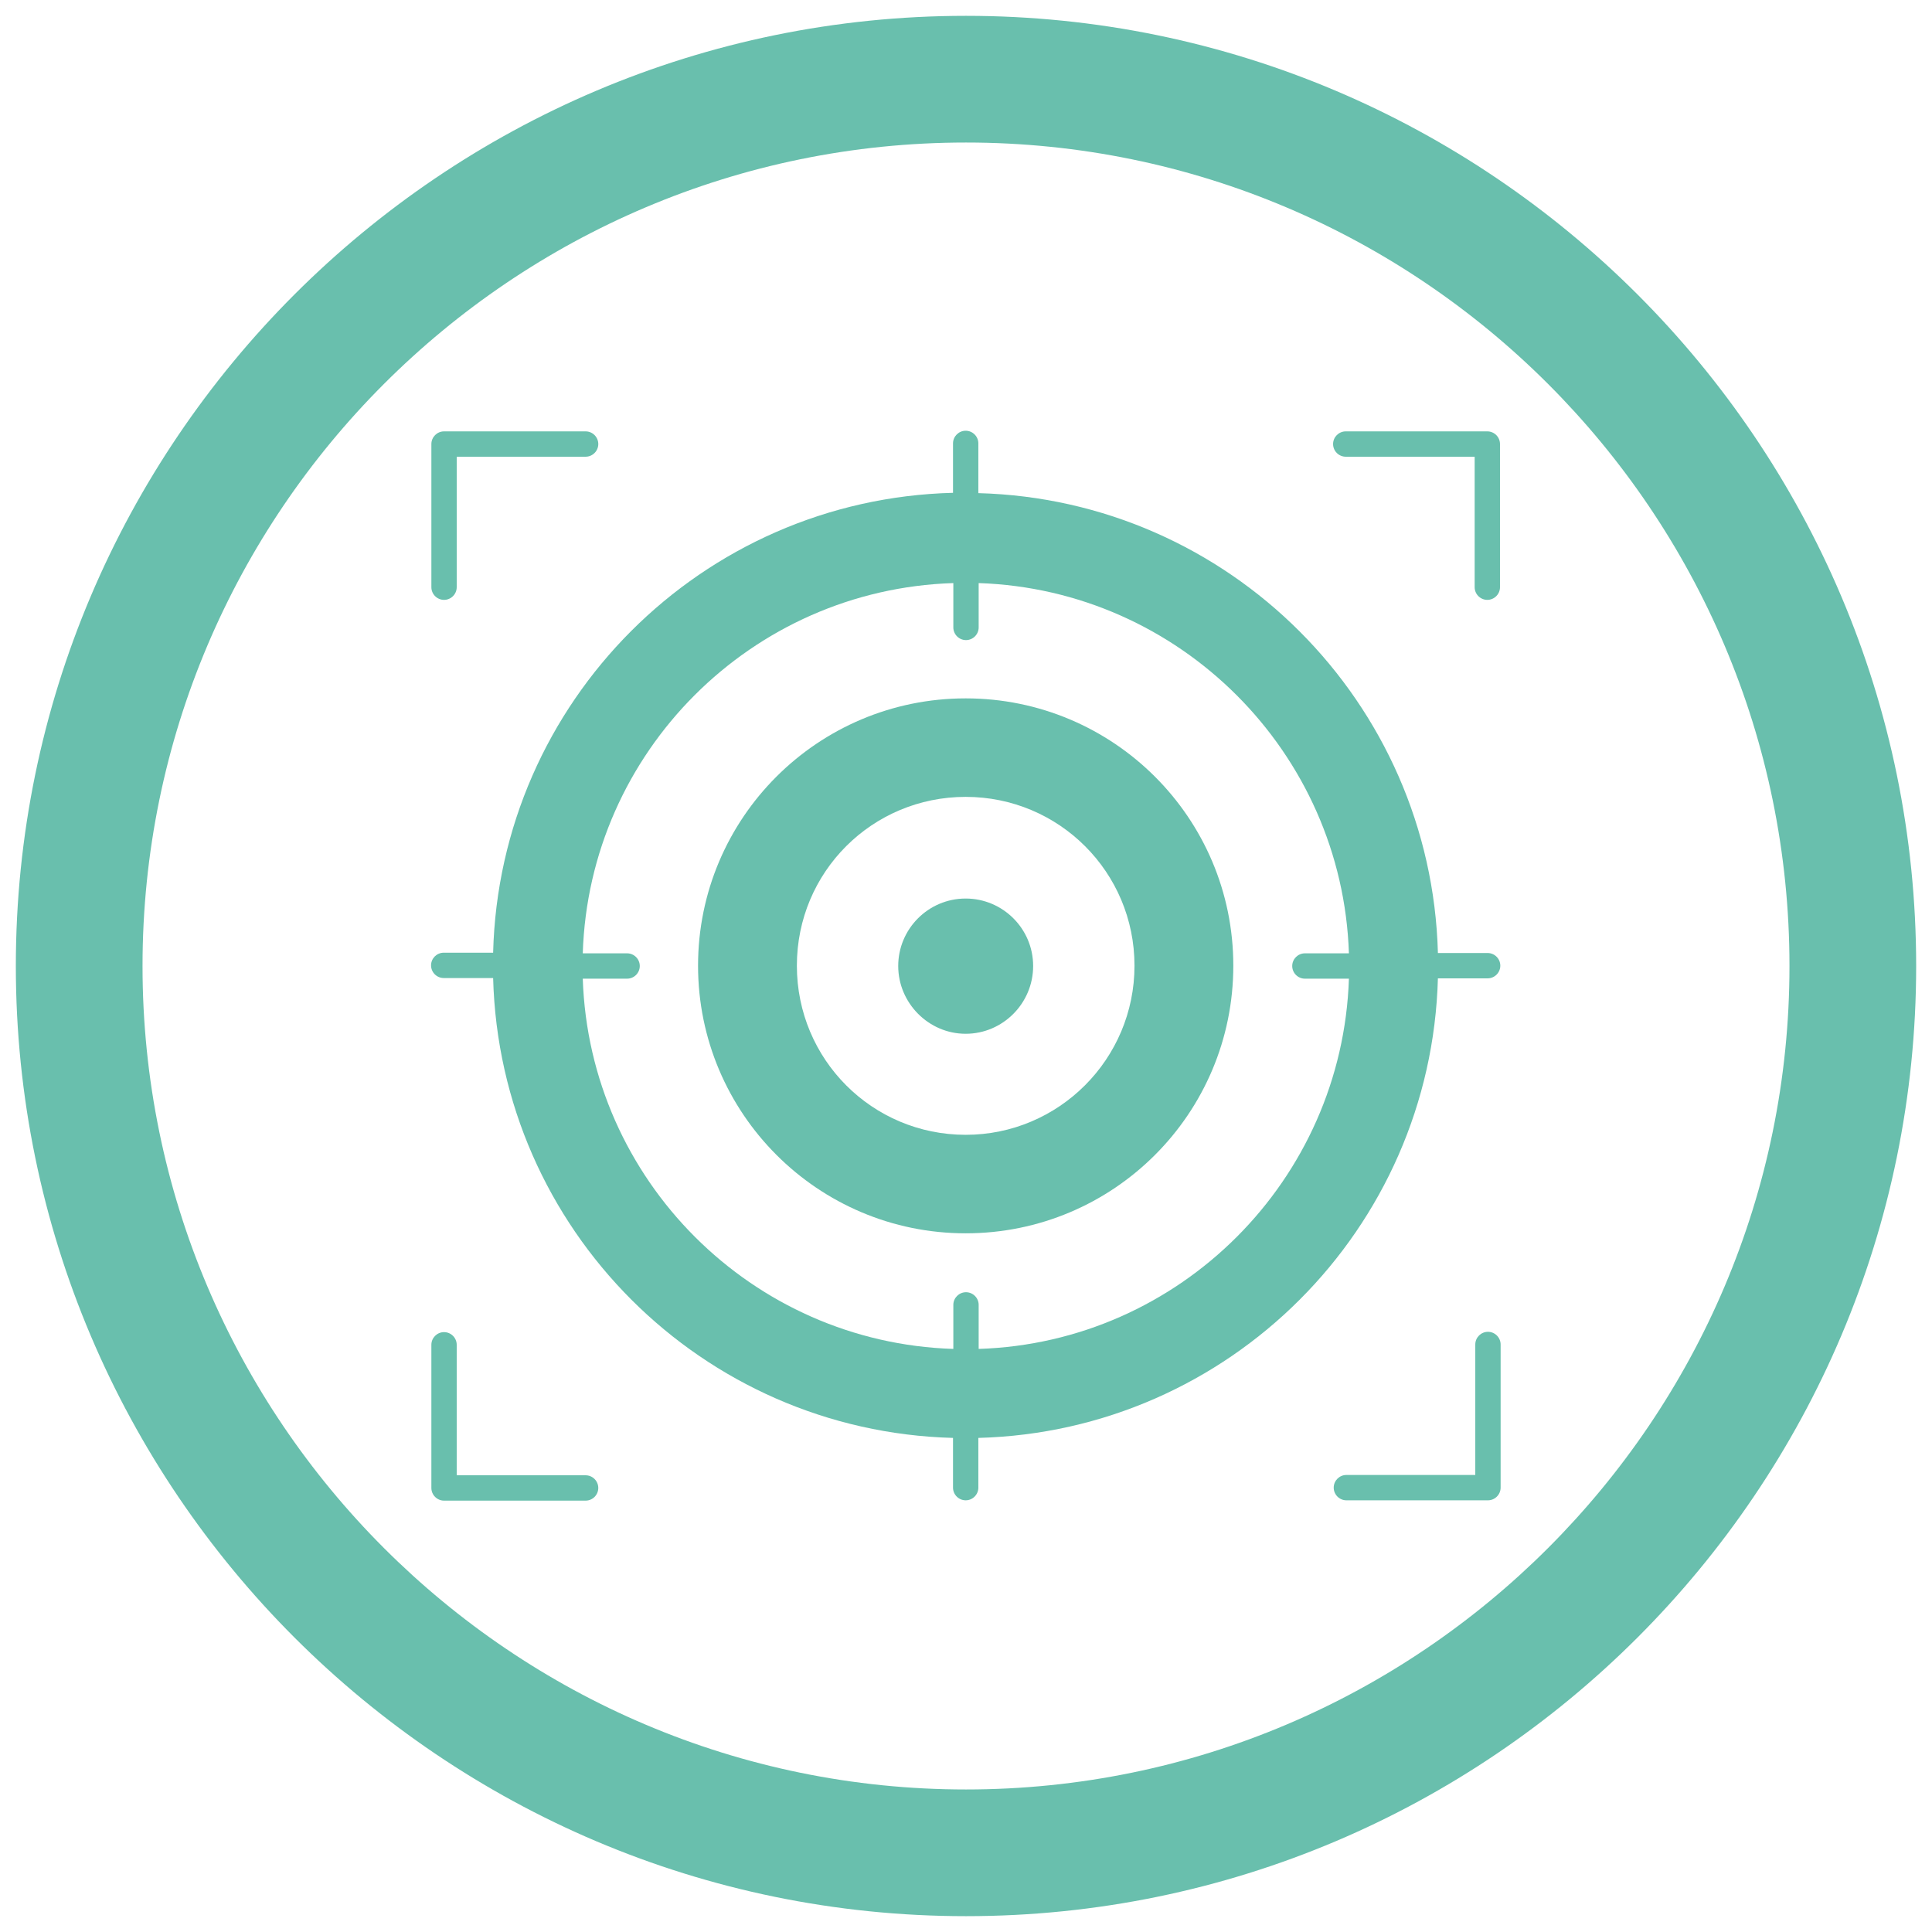 <svg viewBox="0 0 61 61" xmlns="http://www.w3.org/2000/svg" data-name="Layer 1" id="Layer_1">
  <defs>
    <style>
      .cls-1 {
        fill: #69bfad;
      }
    </style>
  </defs>
  <path d="M30.5,60.5C13.96,60.5.5,47.04.5,30.5S13.96.5,30.5.5s30,13.46,30,30-13.46,30-30,30ZM30.5,4.5c-14.34,0-26,11.66-26,26s11.66,26,26,26,26-11.66,26-26S44.84,4.5,30.5,4.5Z" class="cls-1"></path>
  <g>
    <path d="M14.02,18.94c.22,0,.4-.18.4-.4v-4.12h4.07c.22,0,.4-.18.4-.4s-.18-.4-.4-.4h-4.47c-.22,0-.4.18-.4.4v4.52c0,.22.18.4.4.4Z" class="cls-1"></path>
    <path d="M18.49,46.58h-4.07v-4.12c0-.22-.18-.4-.4-.4s-.4.18-.4.4v4.52c0,.22.18.4.4.4h4.47c.22,0,.4-.18.4-.4s-.18-.4-.4-.4Z" class="cls-1"></path>
    <path d="M42.49,14.42h4.07v4.12c0,.22.18.4.4.4s.4-.18.4-.4v-4.52c0-.22-.18-.4-.4-.4h-4.47c-.22,0-.4.18-.4.4s.18.4.4.4Z" class="cls-1"></path>
    <path d="M46.98,42.05c-.22,0-.4.18-.4.4v4.12h-4.07c-.22,0-.4.18-.4.4s.18.4.4.4h4.47c.22,0,.4-.18.4-.4v-4.52c0-.22-.18-.4-.4-.4Z" class="cls-1"></path>
    <path d="M45.4,30.89h1.57c.22,0,.4-.18.4-.4s-.18-.4-.4-.4h-1.57c-.21-7.92-6.59-14.31-14.51-14.52v-1.57c0-.22-.18-.4-.4-.4s-.4.18-.4.4v1.56c-7.93.2-14.32,6.59-14.52,14.52h-1.56c-.22,0-.4.18-.4.4s.18.4.4.4h1.56c.21,7.93,6.59,14.31,14.52,14.52v1.57c0,.22.18.4.4.4s.4-.18.4-.4v-1.57c7.92-.21,14.3-6.59,14.51-14.52ZM30.9,42.59v-1.39c0-.22-.18-.4-.4-.4s-.4.18-.4.4v1.39c-6.36-.2-11.49-5.33-11.7-11.69h1.4c.22,0,.4-.18.4-.4s-.18-.4-.4-.4h-1.4c.2-6.36,5.33-11.49,11.7-11.69v1.4c0,.22.18.4.4.4s.4-.18.4-.4v-1.4c6.35.21,11.48,5.34,11.69,11.69h-1.39c-.22,0-.4.18-.4.4s.18.4.4.4h1.39c-.21,6.36-5.34,11.49-11.69,11.69Z" class="cls-1"></path>
    <path d="M30.49,22.05c-4.67,0-8.45,3.78-8.45,8.44s3.78,8.45,8.45,8.45,8.45-3.78,8.45-8.45-3.79-8.44-8.45-8.44ZM30.49,35.83c-2.95,0-5.33-2.38-5.33-5.34s2.38-5.33,5.33-5.33,5.33,2.38,5.33,5.33-2.39,5.34-5.33,5.34Z" class="cls-1"></path>
    <path d="M30.49,28.37c-1.18,0-2.13.96-2.13,2.13s.96,2.14,2.13,2.14,2.13-.96,2.13-2.14-.96-2.13-2.13-2.13Z" class="cls-1"></path>
  </g>
</svg>
